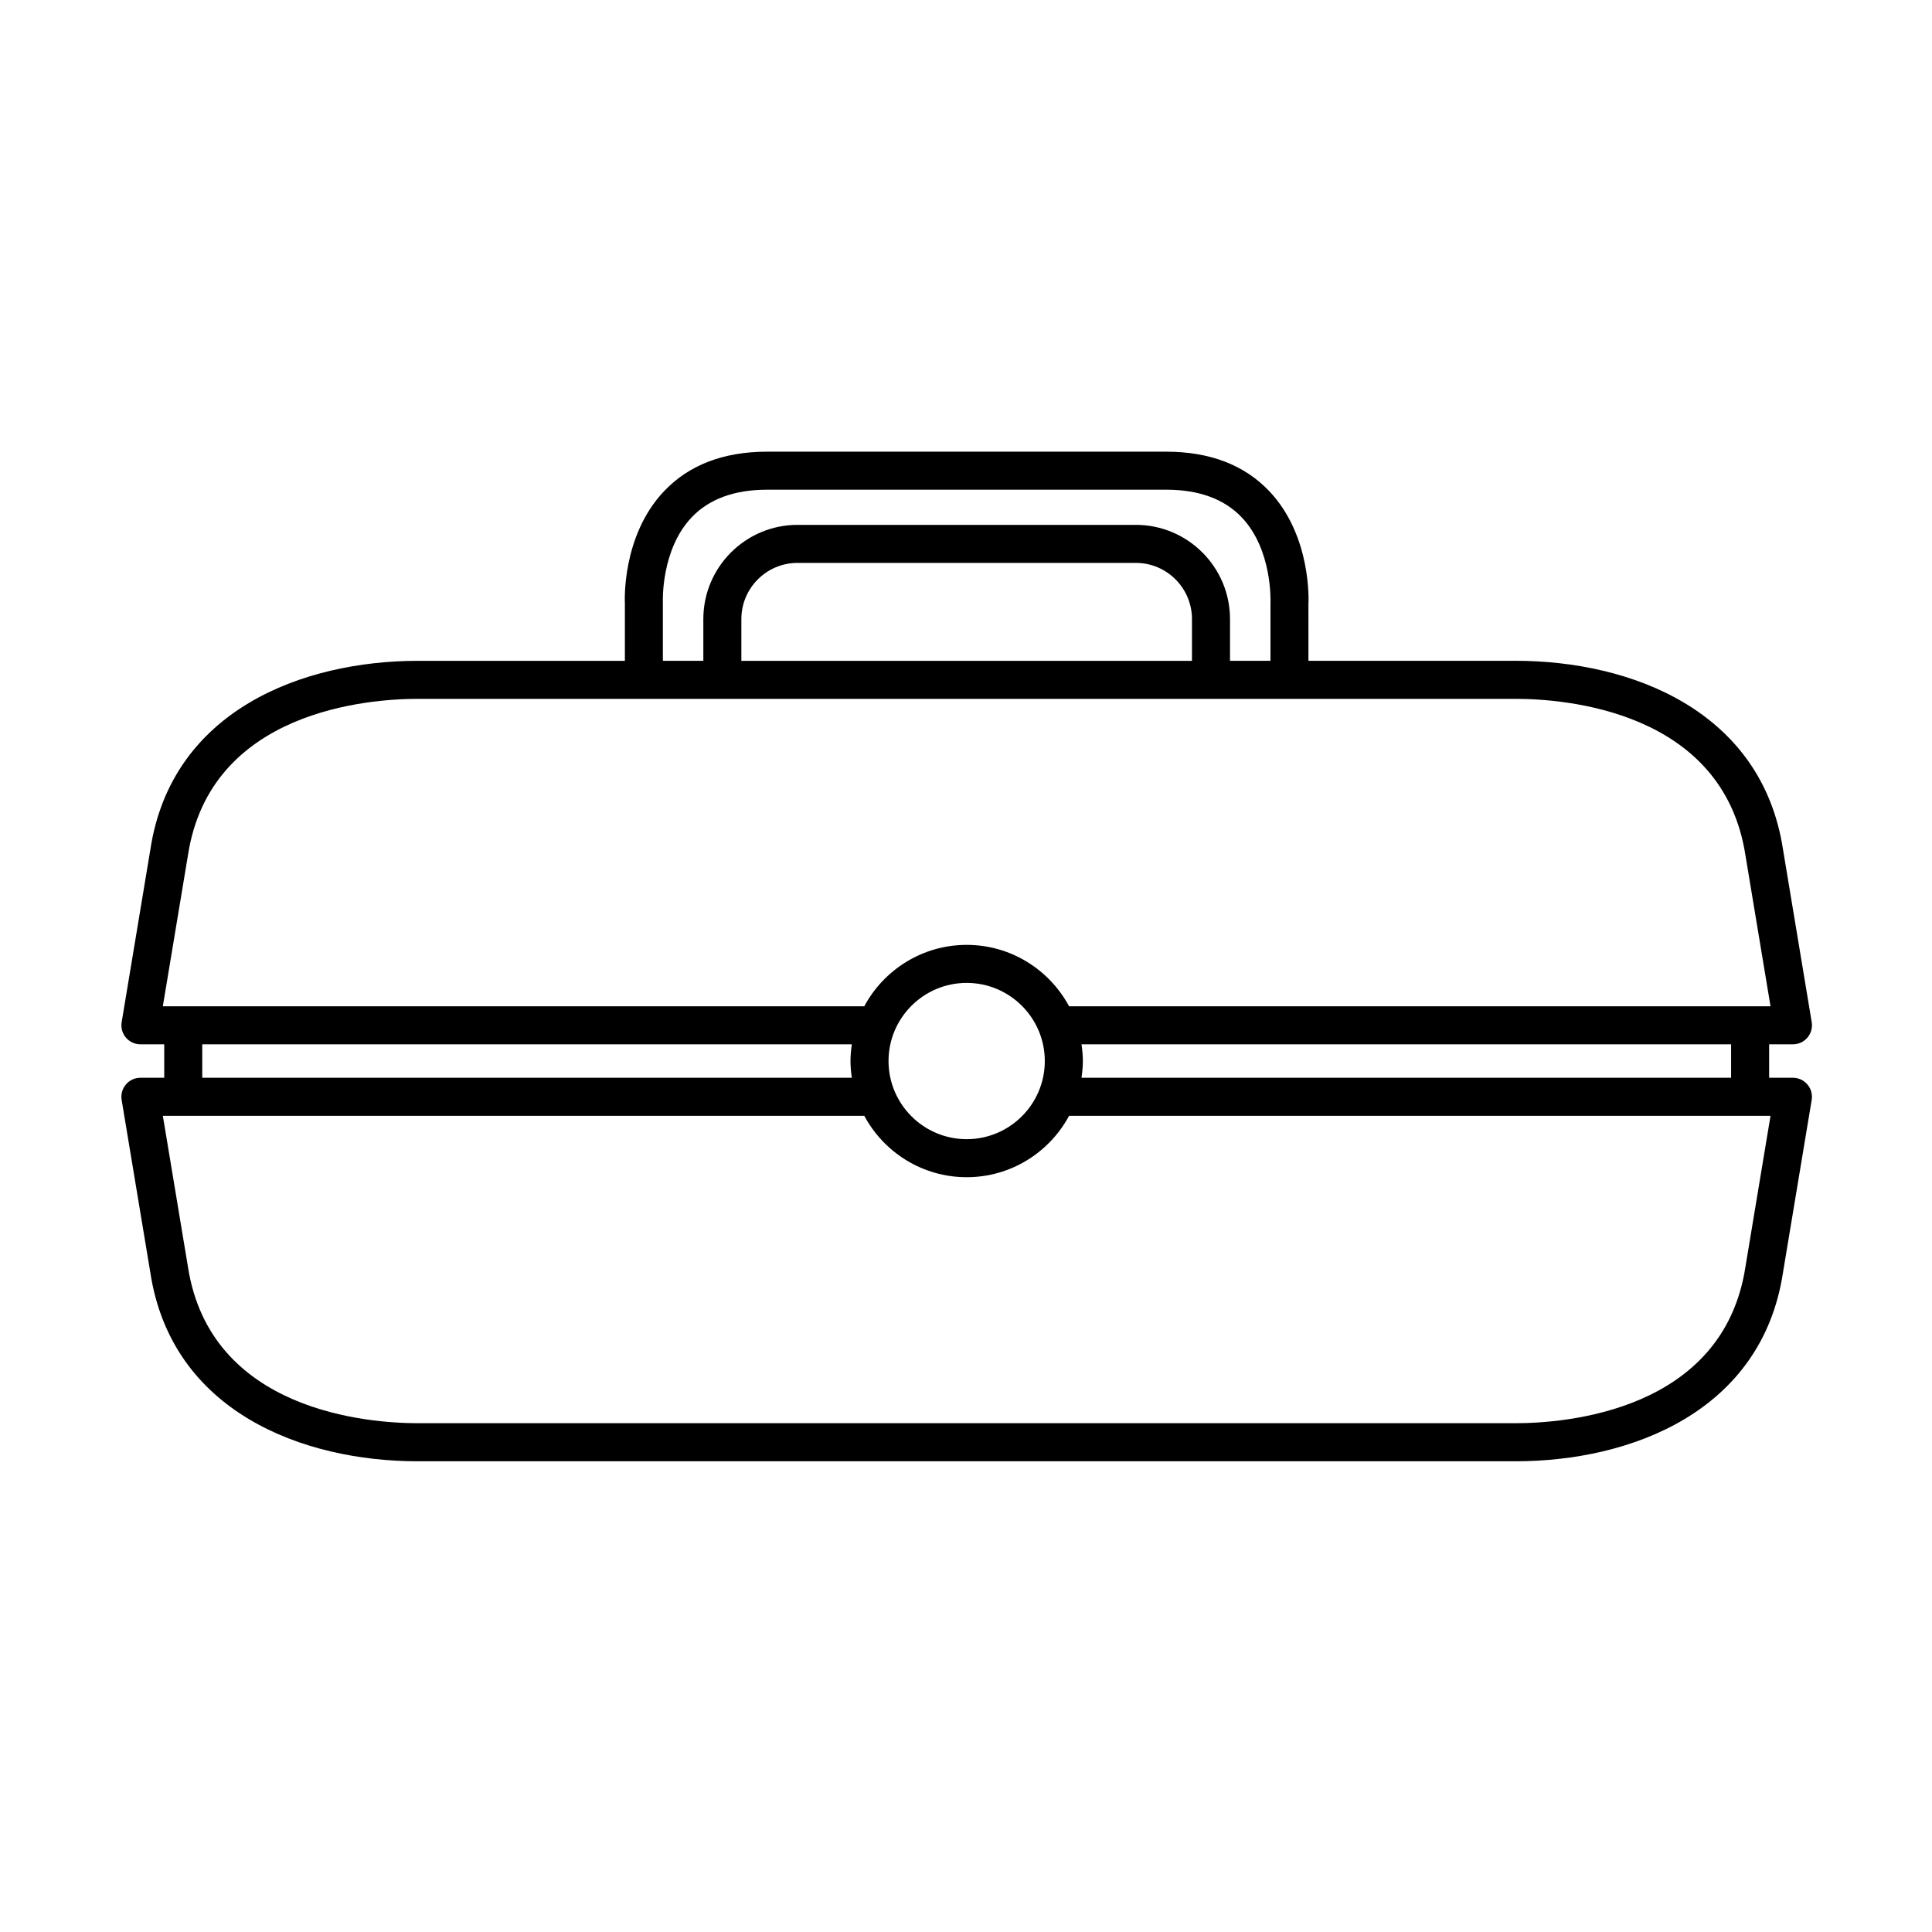 <?xml version="1.0" encoding="UTF-8"?>
<!-- Uploaded to: ICON Repo, www.svgrepo.com, Generator: ICON Repo Mixer Tools -->
<svg fill="#000000" width="800px" height="800px" version="1.1" viewBox="144 144 512 512" xmlns="http://www.w3.org/2000/svg">
 <path d="m619.15 429.62h-6.312v-8.867h6.312c1.48 0 2.887-0.648 3.844-1.785 0.957-1.129 1.367-2.625 1.129-4.086l-7.598-45.711c-5.633-36.902-40.32-50.055-70.906-50.055l-54.867 0.004-0.004-14.953c0.047-0.734 0.871-18.113-10.344-29.965-6.59-6.969-15.773-10.5-27.301-10.5h-105.85c-11.527 0-20.711 3.531-27.301 10.5-11.215 11.855-10.383 29.23-10.352 29.691v15.234h-54.855c-30.586 0-65.277 13.148-70.895 49.988l-7.609 45.777c-0.242 1.461 0.172 2.957 1.129 4.086 0.953 1.125 2.356 1.773 3.84 1.773h6.312v8.867h-6.312c-1.48 0-2.887 0.648-3.844 1.785-0.957 1.129-1.371 2.625-1.129 4.086l7.594 45.707c5.633 36.902 40.32 50.059 70.91 50.059h290.87c30.586 0 65.277-13.148 70.895-49.988l7.609-45.777c0.242-1.461-0.168-2.957-1.129-4.086-0.949-1.133-2.356-1.785-3.836-1.785zm-16.391 0h-172.15c0.211-1.449 0.359-2.922 0.359-4.434s-0.145-2.984-0.359-4.434h172.15zm-223.29-4.434c0-11.422 9.289-20.707 20.707-20.707 11.418 0 20.707 9.285 20.707 20.707s-9.289 20.707-20.707 20.707c-11.418 0-20.707-9.285-20.707-20.707zm-59.801-121.56c-0.004-0.141-0.586-13.895 7.648-22.547 4.609-4.84 11.32-7.301 19.941-7.301h105.85c8.621 0 15.324 2.457 19.938 7.301 8.238 8.652 7.656 22.406 7.644 22.809v15.234h-10.723v-11.07c0-13.758-11.195-24.957-24.953-24.957h-89.664c-13.758 0-24.957 11.195-24.957 24.957v11.07h-10.723zm20.801 15.5v-11.07c0-8.203 6.676-14.883 14.883-14.883h89.652c8.203 0 14.879 6.676 14.879 14.883v11.07zm-146.67 51.574c5.875-38.508 48.133-41.5 60.945-41.5h290.87c12.812 0 55.07 2.992 60.961 41.562l6.629 39.91-185.89 0.004c-5.195-9.672-15.406-16.273-27.137-16.273-11.73 0-21.941 6.602-27.137 16.273h-185.89zm3.797 50.051h172.15c-0.211 1.449-0.359 2.922-0.359 4.434s0.145 2.984 0.359 4.434h-172.15zm408.97 58.922c-5.879 38.508-48.141 41.492-60.949 41.492h-290.87c-12.812 0-55.07-2.992-60.961-41.562l-6.633-39.906h185.89c5.195 9.68 15.406 16.273 27.137 16.273 11.73 0 21.941-6.602 27.137-16.273h185.89z"/>
</svg>